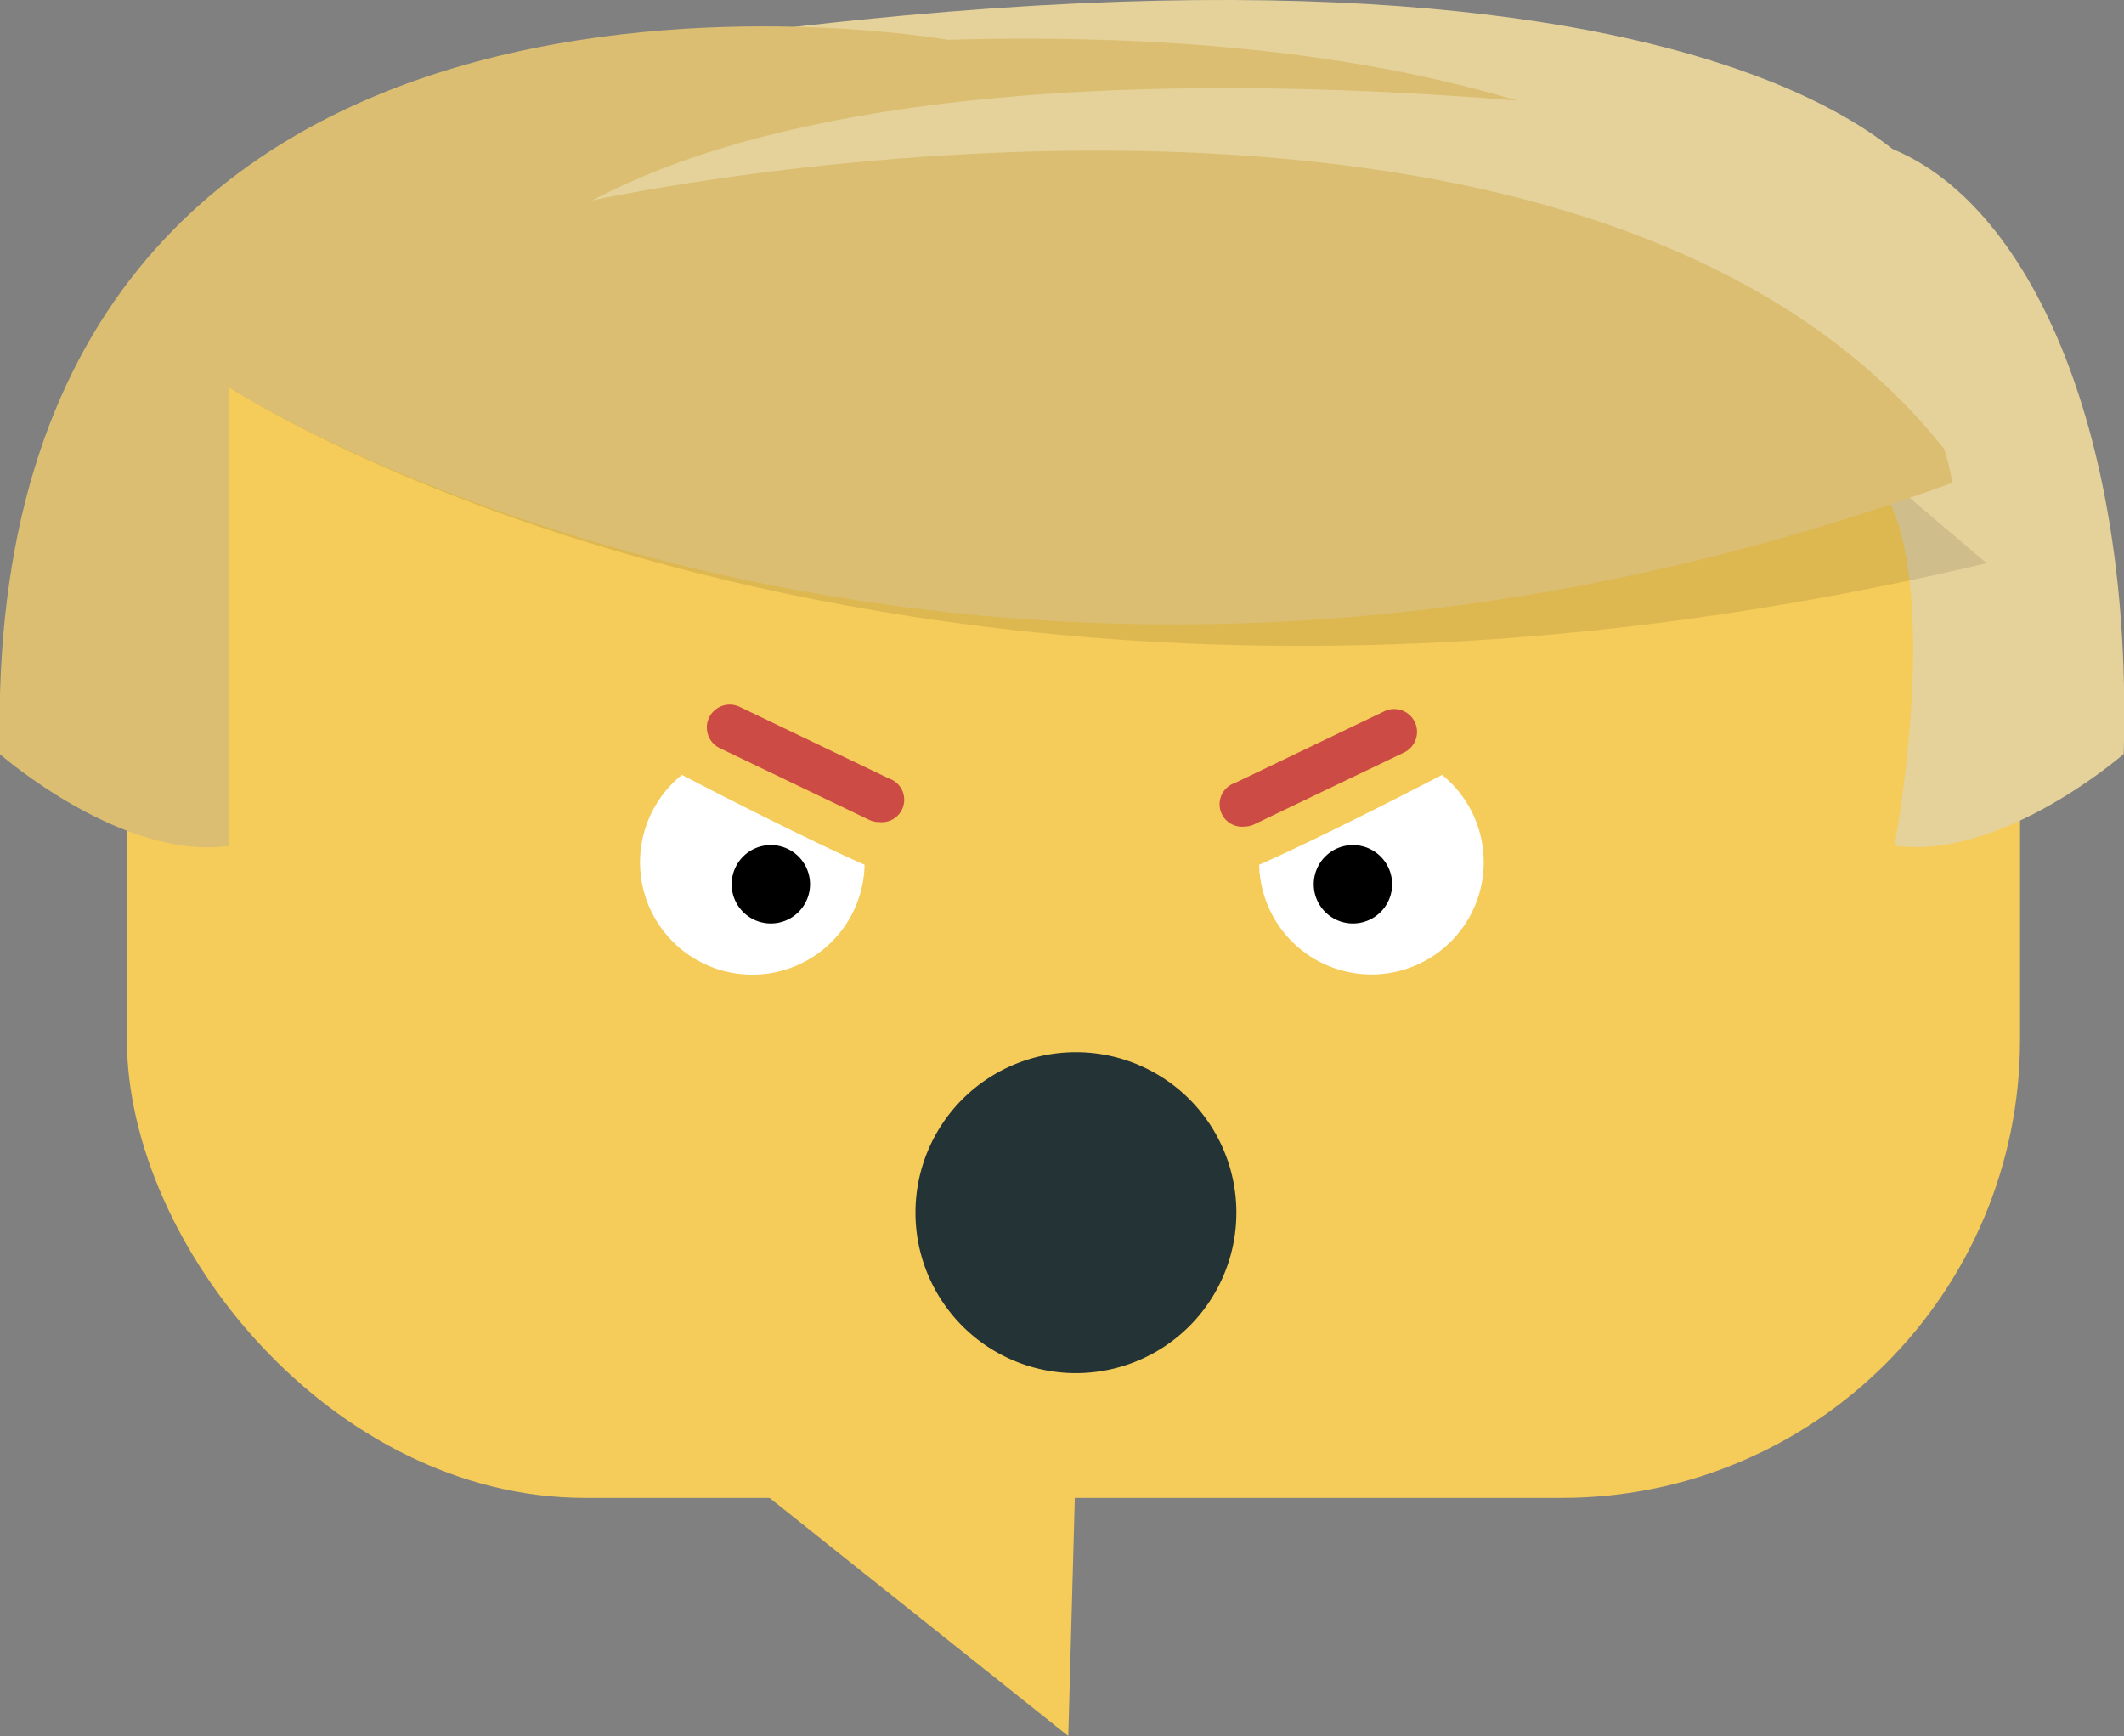 <svg xmlns="http://www.w3.org/2000/svg" viewBox="0 0 189.16 154.58"><rect x="0" y="0" width="189.16" height="154.58" fill="#808080" stroke="none"/><defs><style>.cls-1{fill:#f5cb59;}.cls-2{fill:#e5d29a;}.cls-3{opacity:0.1;}.cls-4{fill:#dbbe72;}.cls-5{fill:#fff;}.cls-6{fill:#cc4b44;}.cls-7{fill:#243335;}</style></defs><title>anger</title><g id="Camada_2" data-name="Camada 2"><g id="Слой_1" data-name="Слой 1"><rect class="cls-1" x="11.3" y="11.37" width="168.6" height="122.01" rx="40.82"/><path class="cls-1" d="M63.98 129.75l31.16 24.83.68-24.83H63.98z"/><path class="cls-2" d="M171.13 15.8s-20.07-28.92-133-8.51c0 0 107.49 35.38 140.15 25.85z"/><path class="cls-2" d="M167.05 12.73c-.51 8-3.74 15.52-13 12.84 1.08 5.32 1.57 10.71 2.67 16a.13.13 0 0 0 0 .06c20.23-9.87 12 33.67 12 33.67 9.52 1.36 20.41-8.16 20.41-8.16.87-29.29-8.81-50.32-22.08-54.41z"/><path class="cls-3" d="M20.44 34.5S79 73.28 176.92 50.15l-13.61-11.56z"/><path class="cls-4" d="M0 67.16s10.88 9.52 20.4 8.16V34.5S84.05 75.66 173.86 43c0 0-4.43-41.84-89.47-39.46C84.39 3.55-2-11.76 0 67.16z"/><path class="cls-2" d="M52.76 17.84s94.9-20.75 124.16 27.55l-15.65-33.34S87.45-.53 52.76 17.84z"/><path class="cls-5" d="M60.73 69A10 10 0 1 0 77 77c-4.21-1.84-12.06-5.8-16.27-8z"/><path d="M72.14 78.74a3.49 3.49 0 1 1-3.49-3.49 3.49 3.49 0 0 1 3.49 3.49z"/><path class="cls-5" d="M128.43 69a10 10 0 1 1-16.29 8c4.22-1.84 12.07-5.8 16.29-8z"/><path d="M117 78.74a3.49 3.49 0 1 0 3.49-3.49 3.49 3.49 0 0 0-3.49 3.49z"/><path class="cls-6" d="M78.29 73.2a2 2 0 0 1-.89-.2l-13.29-6.38a2 2 0 1 1 1.76-3.68l13.3 6.38a2 2 0 0 1-.88 3.88zM110.87 73.6a2 2 0 0 1-.89-3.88l13.3-6.38a2 2 0 0 1 1.77 3.66l-13.3 6.38a2 2 0 0 1-.88.22z"/><path class="cls-7" d="M110.11 108a14.29 14.29 0 1 1-14.29-14.31A14.29 14.29 0 0 1 110.11 108z"/></g></g></svg>